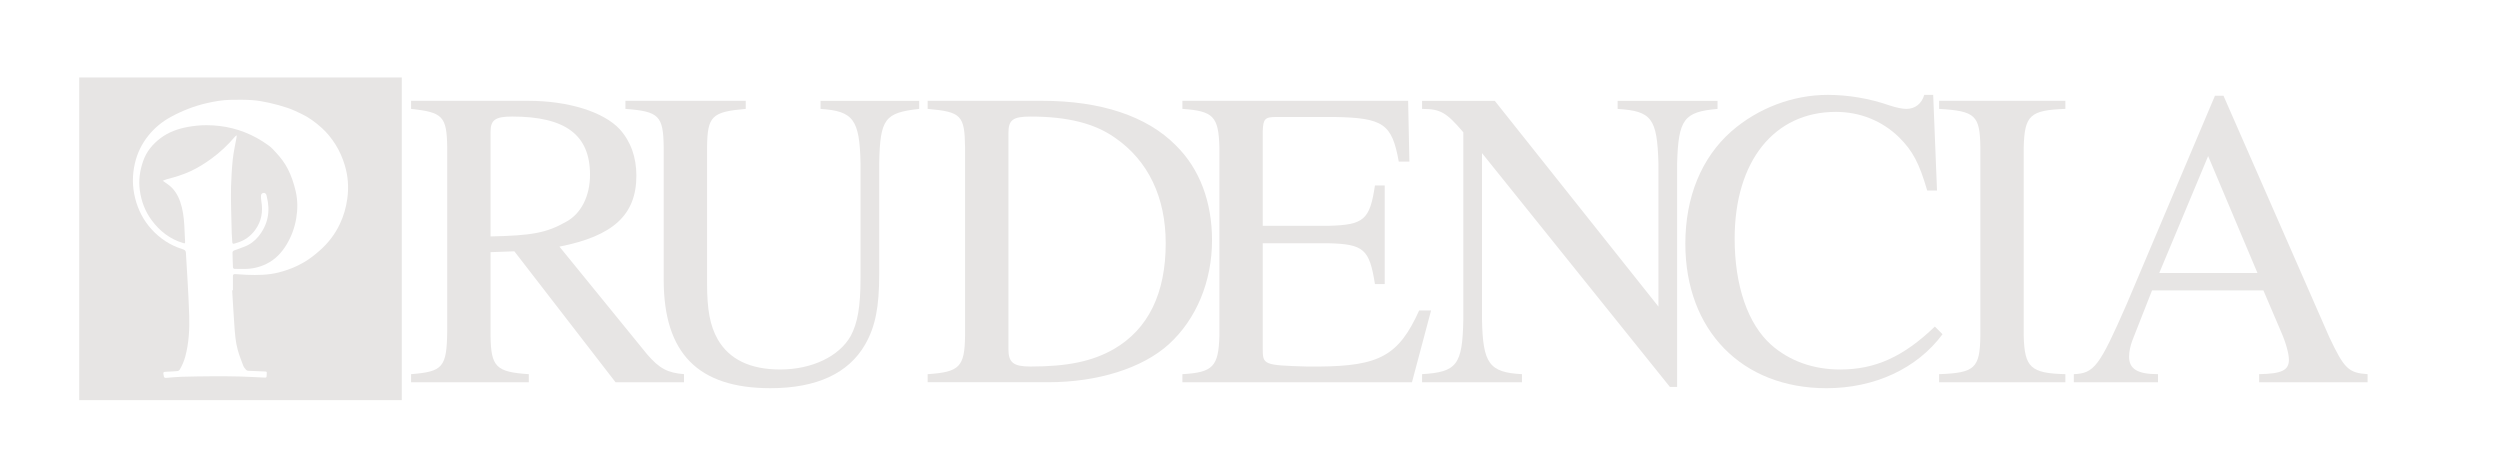 <svg width="1378" height="262" viewBox="0 0 1378 262" fill="none" xmlns="http://www.w3.org/2000/svg">
<path d="M377 210.69H339.28L283.51 138.52L270.39 138.99V185.15C270.62 202.25 273.44 205.07 291.48 206.24V210.69H226.58V206.24C244.15 204.83 246.26 202.49 246.5 182.57V81.11C246.27 64 243.92 61.9 226.58 60.02V55.57H291.25C313.28 55.57 332.72 61.66 341.63 71.27C347.72 78.07 350.77 86.73 350.77 96.81C350.77 118.37 338.12 130.08 308.36 135.94L356.63 195.22C363.43 203.19 368.11 205.53 377.02 206.23V210.68L377 210.69ZM270.39 130.32C292.88 129.85 301.09 128.44 311.86 122.35C320.3 117.9 325.22 108.06 325.22 96.34C325.22 74.31 311.63 64.24 282.34 64.24C272.97 64.24 270.39 66.12 270.39 72.68V130.32Z" fill="#E7E5E4"/>
<path d="M506.65 60.03C487.67 62.14 485.09 65.42 484.62 90.02V151.18C484.62 169.22 482.51 180 476.89 189.84C467.75 205.77 450.18 213.97 424.64 213.97C384.81 213.97 365.83 194.76 365.83 154.22V81.11C365.6 63.77 363.25 61.43 344.74 60.02V55.57H411.05V60.02C392.3 61.66 389.96 64 389.73 81.11V156.09C389.73 170.85 391.37 179.52 395.59 187.02C401.92 198.03 413.4 203.66 430.03 203.66C447.6 203.66 462.6 196.4 468.93 185.15C472.68 178.12 474.32 169.22 474.32 153.28V90.02C473.85 65.89 470.34 61.2 452.29 60.03V55.58H506.65V60.03Z" fill="#E7E5E4"/>
<path d="M511.32 206.24C528.89 205.07 531.71 202.26 531.94 185.15V81.11C531.71 63.54 529.83 61.66 511.32 60.02V55.57H574.58C606.68 55.57 632.22 64 648.15 80.17C661.27 93.06 668.07 111.33 668.07 132.42C668.07 155.15 659.4 176 644.17 189.83C629.64 202.95 605.04 210.68 577.86 210.68H511.32V206.23V206.24ZM555.84 192.42C555.84 199.92 558.65 202.03 568.02 202.03C588.41 202.03 602 199.22 613.95 192.42C632.93 181.41 642.54 161.72 642.54 134.08C642.54 108.77 632.93 88.62 614.66 75.97C603.41 68 588.42 64.25 568.03 64.25C558.19 64.25 555.85 66.13 555.85 73.39V192.42H555.84Z" fill="#E7E5E4"/>
<path d="M778.27 210.69H651.74V206.24C668.61 205.3 671.66 202.02 672.13 185.15V81.11C671.66 64.24 668.85 61.19 651.74 60.02V55.57H776.16L776.86 89.08H771C767.25 68.23 762.56 64.95 735.38 64.48H703.75C697.19 64.48 696.25 65.42 696.02 72.45V124.47H732.1C751.78 124 755.06 121.19 757.87 102.21H763.26V156.57H757.87C754.82 137.36 751.78 134.54 732.1 134.08H696.02V191.96C696.02 201.1 696.25 201.33 720.62 202.04H726.95C760.46 201.81 771 195.95 782.25 171.11H788.81L778.27 210.71V210.69Z" fill="#E7E5E4"/>
<path d="M946.69 60.03C928.18 61.67 925.13 65.65 924.43 90.02V213.27H920.45L816.88 84.4V176.25C817.35 200.38 820.86 205.31 838.91 206.24V210.69H783.85V206.24C803.06 205.07 806.11 201.09 806.58 176.25V72.92C797.21 61.91 793.93 60.03 783.85 60.03V55.58H823.92L914.13 168.99V90.03C913.43 65.19 910.38 61.21 891.64 60.04V55.59H946.7V60.04L946.69 60.03Z" fill="#E7E5E4"/>
<path d="M1062.28 105.02C1057.83 89.79 1054.31 83.23 1046.82 75.73C1037.45 66.59 1025.26 61.67 1011.91 61.67C977.931 61.67 956.141 88.85 956.141 131.5C956.141 157.51 963.401 178.6 976.291 190.08C986.371 198.98 999.491 203.67 1014.25 203.67C1033.7 203.67 1049.16 196.64 1066.5 180L1070.72 184.22C1056.66 203.2 1033.23 213.98 1006.75 213.98C960.121 213.98 928.961 182.11 928.961 134.31C928.961 108.54 937.861 86.98 954.271 72.45C969.031 59.56 988.251 52.3 1007.46 52.3C1018.47 52.3 1030.19 54.17 1041.67 58.16C1045.18 59.33 1048.7 60.03 1050.81 60.03C1055.5 60.03 1059.25 57.22 1060.65 52.3H1065.57L1067.68 105.02H1062.29H1062.28Z" fill="#E7E5E4"/>
<path d="M1068.84 206.24C1088.52 205.54 1091.33 202.96 1091.57 185.15V81.11C1091.34 63.54 1088.76 61.19 1068.84 60.02V55.57H1138.43V60.02C1118.98 60.72 1115.94 63.53 1115.47 81.11V185.15C1115.94 202.49 1119.22 205.77 1138.43 206.24V210.69H1068.84V206.24Z" fill="#E7E5E4"/>
<path d="M1305 210.69H1245.25V206.24C1257.67 206.01 1261.65 204.13 1261.65 198.27C1261.65 194.99 1260.01 188.9 1257.2 182.57L1247.59 160.08H1186.2L1175.42 187.49C1174.25 190.54 1173.55 193.82 1173.55 196.63C1173.55 203.42 1178.24 206.24 1189.48 206.24V210.69H1143.09V206.24C1154.34 205.77 1157.15 202.02 1172.15 167.81L1220.89 52.76H1225.58L1283.92 185.85C1292.12 203.19 1294.46 205.53 1305.01 206.24V210.69H1305ZM1244.31 150.47L1217.13 86.03L1190.18 150.47H1244.31Z" fill="#E7E5E4"/>
<path d="M163.03 105.61C164.12 110.48 164.11 115.4 163.29 120.31C162.44 125.37 160.73 130.13 158.11 134.55C155.34 139.22 151.75 143.07 146.79 145.48C142.9 147.38 138.78 148.27 134.46 148.24C132.81 148.23 131.16 148.2 129.51 148.21C128.85 148.21 128.44 147.96 128.41 147.27C128.31 144.55 128.18 141.83 128.16 139.11C128.15 138.76 128.61 138.23 128.98 138.08C130.82 137.35 132.71 136.73 134.57 136.03C137.71 134.85 140.36 132.9 142.44 130.34C147.73 123.81 149.12 116.41 147.04 108.31C146.97 108.04 146.96 107.75 146.86 107.5C146.58 106.8 146.1 106.23 145.3 106.33C144.53 106.42 143.89 106.94 143.87 107.77C143.83 108.8 143.87 109.86 144.05 110.88C145.03 116.57 144.16 121.88 140.75 126.61C138.21 130.14 134.85 132.61 130.63 133.83C130.13 133.97 129.63 134.12 129.14 134.28C128.43 134.51 128.08 134.21 128.04 133.51C127.93 131.86 127.79 130.21 127.73 128.56C127.6 124.19 127.48 119.82 127.4 115.44C127.34 111.31 127.21 107.18 127.34 103.06C127.52 97.95 127.77 92.84 128.31 87.76C128.75 83.72 129.68 79.74 130.38 75.73C130.44 75.42 130.45 75.1 130.48 74.79C130.39 74.75 130.3 74.71 130.21 74.68C129.97 74.9 129.71 75.11 129.5 75.35C125.62 79.88 121.34 83.97 116.5 87.48C112.83 90.14 108.99 92.55 104.87 94.44C100.8 96.3 96.529 97.62 92.2 98.71C91.409 98.91 90.68 99.28 89.71 99.65C90.719 100.35 91.54 100.91 92.35 101.48C95.859 103.92 97.99 107.32 99.359 111.31C100.78 115.44 101.32 119.7 101.58 124.02C101.76 127.08 101.88 130.14 102.02 133.19C102.06 134.19 101.92 134.26 100.99 133.98C93.719 131.83 88.059 127.41 83.609 121.4C80.01 116.54 77.919 111.04 77.09 105.04C76.309 99.47 77.059 94.1 78.879 88.85C80.71 83.57 84.079 79.45 88.54 76.11C93.01 72.76 98.059 70.98 103.51 69.97C106.93 69.35 110.36 69 113.82 69.01C123.62 69.01 132.88 71.29 141.49 76C143.87 77.31 146.17 78.8 148.36 80.41C149.78 81.45 150.96 82.82 152.16 84.12C154.71 86.87 156.98 89.84 158.68 93.2C159.6 95.02 160.41 96.91 161.08 98.84C161.85 101.05 162.52 103.32 163.03 105.61Z" fill="#E7E5E4"/>
<path d="M43.66 42.71V220.56H221.46V42.71H43.66ZM191.43 109.51C190.76 114.4 189.42 119.08 187.3 123.53C184.62 129.17 180.9 133.98 176.21 138.11C173.52 140.49 170.71 142.7 167.62 144.52C163.28 147.07 158.62 148.9 153.72 150.15C147.82 151.65 141.85 151.7 135.83 151.47C133.79 151.39 131.74 151.27 129.7 151.09C128.78 151.01 128.37 151.32 128.38 152.23V160.04C128.24 160.04 128.1 160.05 127.97 160.05C128.37 166.44 128.71 172.83 129.17 179.21C129.5 183.79 129.79 188.39 131.03 192.83C131.86 195.82 133 198.73 134.11 201.64C134.43 202.46 135.08 203.19 135.67 203.88C135.91 204.17 136.4 204.36 136.79 204.38C139.91 204.54 143.03 204.68 146.15 204.76C146.9 204.78 147.16 205.01 147.04 205.74C146.98 206.13 146.99 206.53 146.98 206.93C146.94 208.09 146.89 208.18 145.69 208.12C141.23 207.93 136.76 207.65 132.3 207.53C127.25 207.41 122.2 207.37 117.15 207.4C111.43 207.43 105.71 207.52 100 207.68C97.15 207.77 94.32 208.07 91.48 208.3C90.84 208.35 90.5 208.09 90.33 207.51C90.32 207.45 90.3 207.39 90.29 207.33C89.81 204.97 89.81 204.98 92.22 204.87C94.09 204.79 95.96 204.71 97.82 204.53C98.25 204.49 98.82 204.15 99.04 203.78C100.4 201.49 101.44 199.06 102.14 196.48C104.12 189.07 104.51 181.5 104.29 173.89C104.11 167.62 103.75 161.35 103.41 155.08C103.13 149.83 102.74 144.57 102.47 139.31C102.4 137.87 101.35 137.57 100.37 137.26C93.75 135.17 88.16 131.47 83.53 126.38C79.07 121.47 76.11 115.7 74.49 109.26C72.88 102.88 72.87 96.49 74.34 90.07C75.65 84.38 78.15 79.28 81.77 74.75C85.19 70.48 89.35 67.06 94.19 64.43C100.47 61.01 107.06 58.44 114.02 56.84C118.3 55.86 122.62 55.12 127.01 55.03C131.01 54.94 135.02 54.92 139 55.19C142.15 55.41 145.3 55.98 148.39 56.67C151.82 57.43 155.22 58.37 158.54 59.48C161.14 60.36 163.63 61.57 166.12 62.74C170.16 64.64 173.7 67.28 177.04 70.23C180.15 72.96 182.7 76.15 184.9 79.62C187.15 83.18 188.82 87.04 190.04 91.06C191.86 97.08 192.3 103.25 191.43 109.51Z" fill="#E7E5E4"/>
</svg>

